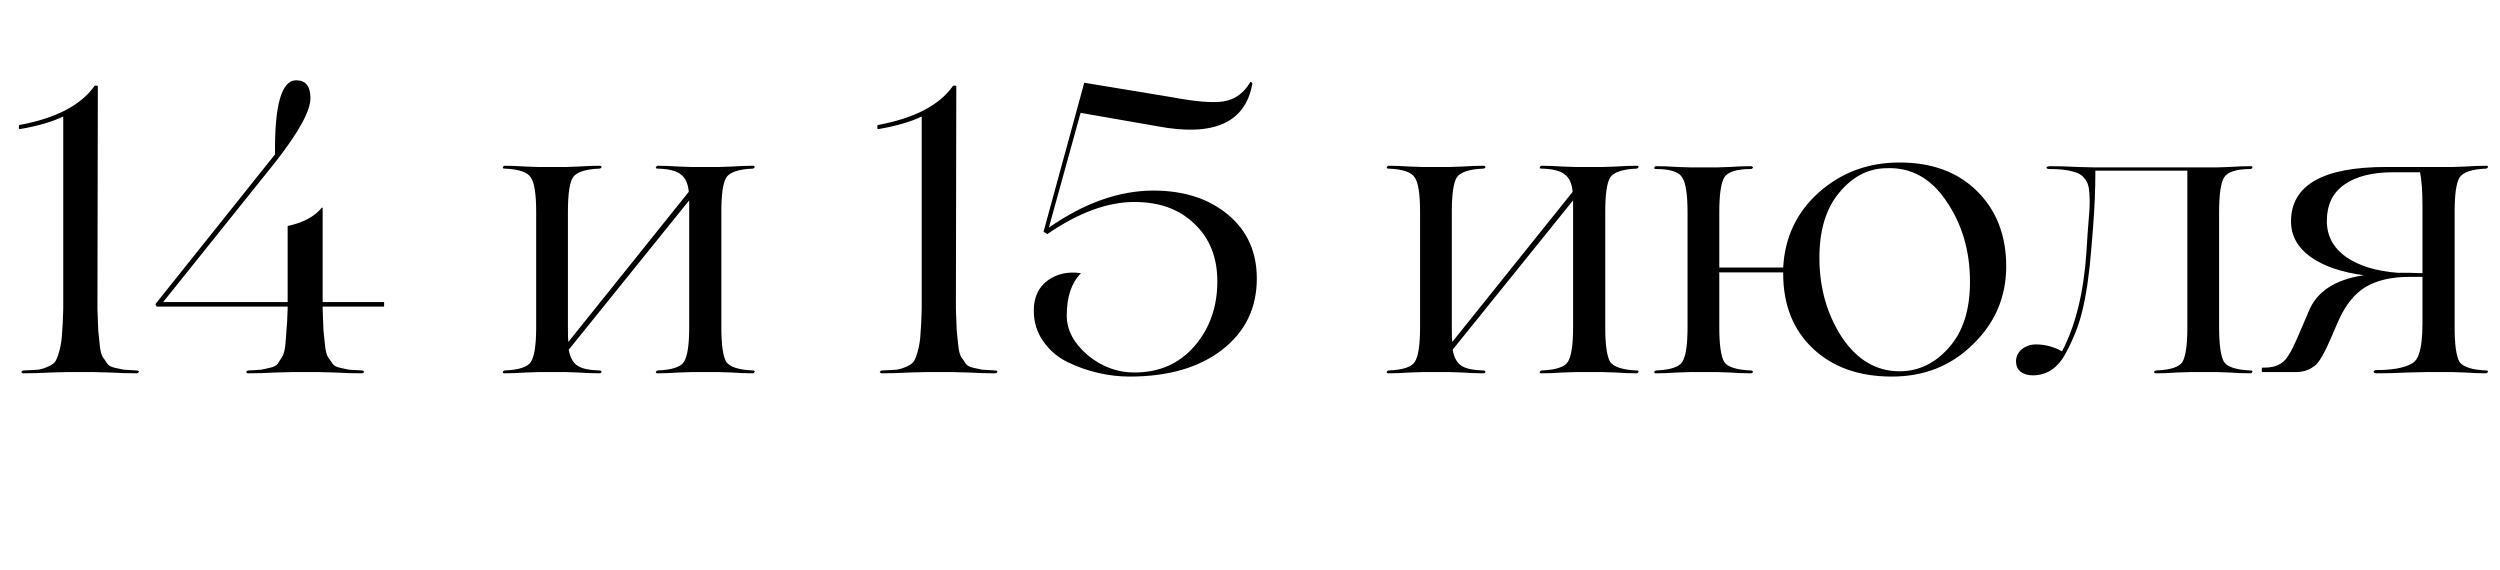 <?xml version="1.0" encoding="UTF-8"?> <svg xmlns="http://www.w3.org/2000/svg" width="215" height="49" viewBox="0 0 215 49" fill="none"><path d="M8.099 32H5.719C5.695 32 5.252 32.012 4.389 32.035C3.525 32.082 2.732 32.105 2.009 32.105C1.939 32.105 1.88 32.07 1.834 32C1.857 31.93 1.915 31.883 2.009 31.86C2.592 31.837 3.024 31.813 3.304 31.79C3.584 31.743 3.875 31.65 4.179 31.51C4.482 31.37 4.68 31.218 4.774 31.055C4.89 30.868 5.007 30.553 5.124 30.11C5.24 29.667 5.31 29.2 5.334 28.71C5.38 28.197 5.415 27.485 5.439 26.575V10.02C4.459 10.487 3.21 10.848 1.694 11.105C1.67 11.105 1.647 11.082 1.624 11.035C1.624 10.965 1.624 10.907 1.624 10.86C1.624 10.79 1.635 10.755 1.659 10.755C4.785 10.172 6.932 9.063 8.099 7.43C8.099 7.383 8.145 7.36 8.239 7.36C8.355 7.36 8.414 7.383 8.414 7.43L8.379 26.575C8.402 27.368 8.425 27.987 8.449 28.43C8.495 28.873 8.542 29.317 8.589 29.76C8.635 30.18 8.717 30.495 8.834 30.705C8.974 30.892 9.102 31.078 9.219 31.265C9.335 31.428 9.534 31.545 9.814 31.615C10.117 31.685 10.385 31.743 10.619 31.79C10.875 31.813 11.26 31.837 11.774 31.86C11.867 31.86 11.925 31.895 11.949 31.965C11.925 32.035 11.867 32.082 11.774 32.105C11.074 32.105 10.292 32.082 9.429 32.035C8.565 32.012 8.122 32 8.099 32ZM27.433 32H25.053C25.029 32 24.586 32.012 23.723 32.035C22.859 32.082 22.066 32.105 21.343 32.105C21.273 32.105 21.214 32.07 21.168 32C21.191 31.93 21.249 31.883 21.343 31.86C21.856 31.837 22.229 31.813 22.463 31.79C22.719 31.743 22.988 31.685 23.268 31.615C23.571 31.545 23.781 31.428 23.898 31.265C24.014 31.078 24.131 30.892 24.248 30.705C24.388 30.495 24.481 30.18 24.528 29.76C24.574 29.317 24.609 28.873 24.633 28.43C24.679 27.987 24.714 27.368 24.738 26.575V26.365H13.468L13.363 26.155L23.653 13.275C23.606 9.028 24.213 6.905 25.473 6.905C26.289 6.905 26.698 7.418 26.698 8.445C26.698 9.542 25.683 11.385 23.653 13.975L14.028 25.98H24.738V19.435C26.068 19.155 27.048 18.63 27.678 17.86H27.748V25.98H33.033V26.365H27.748V26.575C27.771 27.368 27.794 27.987 27.818 28.43C27.864 28.873 27.911 29.317 27.958 29.76C28.004 30.18 28.086 30.495 28.203 30.705C28.343 30.892 28.471 31.078 28.588 31.265C28.704 31.428 28.903 31.545 29.183 31.615C29.486 31.685 29.754 31.743 29.988 31.79C30.244 31.813 30.629 31.837 31.143 31.86C31.213 31.86 31.271 31.895 31.318 31.965C31.294 32.035 31.236 32.082 31.143 32.105C30.419 32.105 29.626 32.082 28.763 32.035C27.899 32.012 27.456 32 27.433 32ZM64.766 31.86C64.859 31.86 64.906 31.895 64.906 31.965C64.882 32.035 64.836 32.082 64.766 32.105C64.206 32.105 63.587 32.082 62.911 32.035C62.234 32.012 61.884 32 61.861 32H59.446C59.422 32 59.072 32.012 58.396 32.035C57.719 32.082 57.101 32.105 56.541 32.105C56.447 32.105 56.401 32.07 56.401 32C56.424 31.93 56.471 31.883 56.541 31.86C57.777 31.813 58.536 31.568 58.816 31.125C59.119 30.658 59.271 29.667 59.271 28.15V18.21V17.23L48.911 30.075C49.027 30.728 49.272 31.183 49.646 31.44C50.019 31.697 50.661 31.837 51.571 31.86C51.641 31.86 51.699 31.895 51.746 31.965C51.722 32.035 51.664 32.082 51.571 32.105C51.011 32.105 50.392 32.082 49.716 32.035C49.062 32.012 48.724 32 48.701 32H46.286C46.262 32 45.912 32.012 45.236 32.035C44.559 32.082 43.941 32.105 43.381 32.105C43.287 32.105 43.241 32.07 43.241 32C43.264 31.93 43.311 31.883 43.381 31.86C44.617 31.813 45.376 31.568 45.656 31.125C45.959 30.658 46.111 29.667 46.111 28.15V18.21C46.111 16.693 45.959 15.713 45.656 15.27C45.376 14.803 44.617 14.547 43.381 14.5C43.287 14.5 43.241 14.465 43.241 14.395C43.264 14.325 43.311 14.278 43.381 14.255C43.941 14.255 44.559 14.278 45.236 14.325C45.912 14.348 46.262 14.36 46.286 14.36H48.701C48.724 14.36 49.062 14.348 49.716 14.325C50.392 14.278 51.011 14.255 51.571 14.255C51.641 14.255 51.699 14.29 51.746 14.36C51.722 14.43 51.664 14.477 51.571 14.5C50.334 14.547 49.564 14.803 49.261 15.27C48.981 15.737 48.841 16.717 48.841 18.21V28.15C48.841 28.827 48.852 29.247 48.876 29.41L59.236 16.495C59.166 15.772 58.932 15.27 58.536 14.99C58.162 14.687 57.497 14.523 56.541 14.5C56.447 14.5 56.401 14.465 56.401 14.395C56.424 14.325 56.471 14.278 56.541 14.255C57.101 14.255 57.719 14.278 58.396 14.325C59.072 14.348 59.422 14.36 59.446 14.36H61.861C61.884 14.36 62.234 14.348 62.911 14.325C63.587 14.278 64.206 14.255 64.766 14.255C64.859 14.255 64.906 14.29 64.906 14.36C64.882 14.43 64.836 14.477 64.766 14.5C63.529 14.547 62.759 14.803 62.456 15.27C62.176 15.737 62.036 16.717 62.036 18.21V28.15C62.036 29.643 62.176 30.635 62.456 31.125C62.782 31.568 63.552 31.813 64.766 31.86ZM81.927 32H79.547C79.524 32 79.08 32.012 78.217 32.035C77.354 32.082 76.56 32.105 75.837 32.105C75.767 32.105 75.709 32.07 75.662 32C75.685 31.93 75.744 31.883 75.837 31.86C76.42 31.837 76.852 31.813 77.132 31.79C77.412 31.743 77.704 31.65 78.007 31.51C78.31 31.37 78.509 31.218 78.602 31.055C78.719 30.868 78.835 30.553 78.952 30.11C79.069 29.667 79.139 29.2 79.162 28.71C79.209 28.197 79.244 27.485 79.267 26.575V10.02C78.287 10.487 77.039 10.848 75.522 11.105C75.499 11.105 75.475 11.082 75.452 11.035C75.452 10.965 75.452 10.907 75.452 10.86C75.452 10.79 75.464 10.755 75.487 10.755C78.614 10.172 80.76 9.063 81.927 7.43C81.927 7.383 81.974 7.36 82.067 7.36C82.184 7.36 82.242 7.383 82.242 7.43L82.207 26.575C82.23 27.368 82.254 27.987 82.277 28.43C82.324 28.873 82.37 29.317 82.417 29.76C82.464 30.18 82.545 30.495 82.662 30.705C82.802 30.892 82.93 31.078 83.047 31.265C83.164 31.428 83.362 31.545 83.642 31.615C83.945 31.685 84.214 31.743 84.447 31.79C84.704 31.813 85.089 31.837 85.602 31.86C85.695 31.86 85.754 31.895 85.777 31.965C85.754 32.035 85.695 32.082 85.602 32.105C84.902 32.105 84.12 32.082 83.257 32.035C82.394 32.012 81.95 32 81.927 32ZM97.131 32.385C96.244 32.385 95.346 32.28 94.436 32.07C93.526 31.86 92.639 31.545 91.776 31.125C90.936 30.705 90.248 30.11 89.711 29.34C89.174 28.57 88.906 27.695 88.906 26.715C88.906 25.572 89.302 24.708 90.096 24.125C90.889 23.542 91.846 23.332 92.966 23.495C92.149 24.312 91.741 25.525 91.741 27.135C91.741 28.372 92.336 29.503 93.526 30.53C94.739 31.533 96.081 32.035 97.551 32.035C99.698 32.035 101.424 31.277 102.731 29.76C104.038 28.243 104.691 26.388 104.691 24.195C104.691 22.142 104.038 20.497 102.731 19.26C101.448 18 99.721 17.37 97.551 17.37C95.241 17.37 92.744 18.292 90.061 20.135L89.746 19.925L93.246 7.115L100.666 8.34C102.766 8.737 104.271 8.865 105.181 8.725C106.161 8.585 106.931 8.048 107.491 7.115C107.514 7.022 107.573 7.022 107.666 7.115C107.689 7.138 107.701 7.173 107.701 7.22C107.094 10.557 104.376 11.77 99.546 10.86L92.931 9.705L90.201 19.575C93.257 17.452 96.256 16.39 99.196 16.39C101.809 16.39 103.944 17.078 105.601 18.455C107.258 19.832 108.086 21.663 108.086 23.95C108.086 26.493 107.094 28.535 105.111 30.075C103.128 31.615 100.468 32.385 97.131 32.385ZM140.781 31.86C140.875 31.86 140.921 31.895 140.921 31.965C140.898 32.035 140.851 32.082 140.781 32.105C140.221 32.105 139.603 32.082 138.926 32.035C138.25 32.012 137.9 32 137.876 32H135.461C135.438 32 135.088 32.012 134.411 32.035C133.735 32.082 133.116 32.105 132.556 32.105C132.463 32.105 132.416 32.07 132.416 32C132.44 31.93 132.486 31.883 132.556 31.86C133.793 31.813 134.551 31.568 134.831 31.125C135.135 30.658 135.286 29.667 135.286 28.15V18.21V17.23L124.926 30.075C125.043 30.728 125.288 31.183 125.661 31.44C126.035 31.697 126.676 31.837 127.586 31.86C127.656 31.86 127.715 31.895 127.761 31.965C127.738 32.035 127.68 32.082 127.586 32.105C127.026 32.105 126.408 32.082 125.731 32.035C125.078 32.012 124.74 32 124.716 32H122.301C122.278 32 121.928 32.012 121.251 32.035C120.575 32.082 119.956 32.105 119.396 32.105C119.303 32.105 119.256 32.07 119.256 32C119.28 31.93 119.326 31.883 119.396 31.86C120.633 31.813 121.391 31.568 121.671 31.125C121.975 30.658 122.126 29.667 122.126 28.15V18.21C122.126 16.693 121.975 15.713 121.671 15.27C121.391 14.803 120.633 14.547 119.396 14.5C119.303 14.5 119.256 14.465 119.256 14.395C119.28 14.325 119.326 14.278 119.396 14.255C119.956 14.255 120.575 14.278 121.251 14.325C121.928 14.348 122.278 14.36 122.301 14.36H124.716C124.74 14.36 125.078 14.348 125.731 14.325C126.408 14.278 127.026 14.255 127.586 14.255C127.656 14.255 127.715 14.29 127.761 14.36C127.738 14.43 127.68 14.477 127.586 14.5C126.35 14.547 125.58 14.803 125.276 15.27C124.996 15.737 124.856 16.717 124.856 18.21V28.15C124.856 28.827 124.868 29.247 124.891 29.41L135.251 16.495C135.181 15.772 134.948 15.27 134.551 14.99C134.178 14.687 133.513 14.523 132.556 14.5C132.463 14.5 132.416 14.465 132.416 14.395C132.44 14.325 132.486 14.278 132.556 14.255C133.116 14.255 133.735 14.278 134.411 14.325C135.088 14.348 135.438 14.36 135.461 14.36H137.876C137.9 14.36 138.25 14.348 138.926 14.325C139.603 14.278 140.221 14.255 140.781 14.255C140.875 14.255 140.921 14.29 140.921 14.36C140.898 14.43 140.851 14.477 140.781 14.5C139.545 14.547 138.775 14.803 138.471 15.27C138.191 15.737 138.051 16.717 138.051 18.21V28.15C138.051 29.643 138.191 30.635 138.471 31.125C138.798 31.568 139.568 31.813 140.781 31.86ZM163.364 13.975C166.141 13.975 168.358 14.792 170.014 16.425C171.694 18.082 172.534 20.24 172.534 22.9C172.534 25.537 171.578 27.777 169.664 29.62C167.798 31.463 165.476 32.385 162.699 32.385C159.876 32.385 157.613 31.58 155.909 29.97C154.206 28.36 153.354 26.213 153.354 23.53V23.425H147.859V28.15C147.859 29.643 147.999 30.635 148.279 31.125C148.583 31.568 149.353 31.813 150.589 31.86C150.659 31.86 150.718 31.895 150.764 31.965C150.741 32.035 150.683 32.082 150.589 32.105C150.029 32.105 149.411 32.082 148.734 32.035C148.081 32.012 147.743 32 147.719 32H145.304C145.281 32 144.931 32.012 144.254 32.035C143.578 32.082 142.959 32.105 142.399 32.105C142.306 32.105 142.259 32.07 142.259 32C142.283 31.93 142.329 31.883 142.399 31.86C143.636 31.813 144.394 31.568 144.674 31.125C144.978 30.658 145.129 29.667 145.129 28.15V18.245C145.129 16.728 144.978 15.737 144.674 15.27C144.394 14.78 143.636 14.535 142.399 14.535C142.306 14.535 142.259 14.5 142.259 14.43C142.283 14.36 142.329 14.313 142.399 14.29C142.959 14.29 143.578 14.313 144.254 14.36C144.931 14.383 145.281 14.395 145.304 14.395H147.719C147.743 14.395 148.081 14.383 148.734 14.36C149.411 14.313 150.029 14.29 150.589 14.29C150.659 14.29 150.718 14.325 150.764 14.395C150.741 14.465 150.683 14.512 150.589 14.535C149.353 14.535 148.583 14.78 148.279 15.27C147.999 15.76 147.859 16.752 147.859 18.245V23.005H153.354C153.494 20.415 154.509 18.268 156.399 16.565C158.336 14.838 160.658 13.975 163.364 13.975ZM163.364 31.93C164.998 31.93 166.409 31.253 167.599 29.9C168.813 28.547 169.419 26.657 169.419 24.23C169.419 21.593 168.743 19.283 167.389 17.3C166.059 15.317 164.333 14.372 162.209 14.465C160.646 14.488 159.293 15.2 158.149 16.6C157.029 17.953 156.469 19.808 156.469 22.165C156.469 24.732 157.111 27.007 158.394 28.99C159.701 30.95 161.358 31.93 163.364 31.93ZM193.573 31.86C193.666 31.86 193.713 31.895 193.713 31.965C193.69 32.035 193.643 32.082 193.573 32.105C193.013 32.105 192.395 32.082 191.718 32.035C191.041 32.012 190.691 32 190.668 32H188.288C188.265 32 187.915 32.012 187.238 32.035C186.585 32.082 185.978 32.105 185.418 32.105C185.325 32.105 185.266 32.07 185.243 32C185.266 31.93 185.325 31.883 185.418 31.86C186.655 31.813 187.413 31.568 187.693 31.125C187.973 30.635 188.113 29.643 188.113 28.15V14.675H180.203C180.203 16.285 180.133 17.953 179.993 19.68L179.853 21.395C179.69 23.495 179.433 25.268 179.083 26.715C178.803 27.905 178.336 29.107 177.683 30.32C177.006 31.627 176.05 32.28 174.813 32.28C174.393 32.28 174.043 32.175 173.763 31.965C173.506 31.732 173.378 31.44 173.378 31.09C173.378 30.67 173.541 30.32 173.868 30.04C174.218 29.76 174.626 29.62 175.093 29.62C175.863 29.62 176.61 29.818 177.333 30.215C178.5 27.998 179.2 25.152 179.433 21.675L179.538 20.03C179.608 19.143 179.655 18.548 179.678 18.245C179.725 17.568 179.725 16.997 179.678 16.53C179.655 16.04 179.526 15.655 179.293 15.375C179.083 15.072 178.733 14.862 178.243 14.745C177.776 14.605 177.111 14.535 176.248 14.535C176.108 14.535 176.026 14.5 176.003 14.43C175.98 14.383 176.015 14.348 176.108 14.325L176.248 14.29C176.995 14.29 177.811 14.313 178.698 14.36C179.585 14.383 180.04 14.395 180.063 14.395H190.668C190.691 14.395 191.041 14.383 191.718 14.36C192.395 14.313 193.013 14.29 193.573 14.29C193.666 14.29 193.713 14.325 193.713 14.395C193.69 14.465 193.643 14.512 193.573 14.535C192.336 14.535 191.566 14.78 191.263 15.27C190.983 15.76 190.843 16.752 190.843 18.245V28.15C190.843 29.643 190.983 30.635 191.263 31.125C191.566 31.568 192.336 31.813 193.573 31.86ZM213.828 31.86C213.921 31.86 213.968 31.895 213.968 31.965C213.944 32.035 213.898 32.082 213.828 32.105C213.268 32.105 212.649 32.082 211.973 32.035C211.296 32.012 210.946 32 210.923 32H208.578C208.554 32 208.053 32.012 207.073 32.035C206.093 32.082 205.194 32.105 204.378 32.105C204.284 32.105 204.214 32.082 204.168 32.035C204.121 31.988 204.121 31.942 204.168 31.895C204.214 31.848 204.284 31.825 204.378 31.825C205.754 31.825 206.769 31.638 207.423 31.265C207.726 31.078 207.924 30.81 208.018 30.46C208.228 29.9 208.333 29.002 208.333 27.765V23.81H207.248C205.684 23.81 204.413 24.102 203.433 24.685C202.476 25.268 201.694 26.248 201.088 27.625L200.423 29.165C199.909 30.355 199.478 31.102 199.128 31.405C198.661 31.802 198.101 32 197.448 32H194.578C194.531 32 194.508 31.942 194.508 31.825C194.508 31.685 194.531 31.615 194.578 31.615H194.753C195.663 31.615 196.316 31.312 196.713 30.705C196.876 30.472 197.039 30.192 197.203 29.865C197.203 29.842 197.273 29.69 197.413 29.41C197.553 29.107 197.669 28.838 197.763 28.605L198.533 26.82C199.209 25.093 200.796 24.043 203.293 23.67C201.356 23.413 199.828 22.888 198.708 22.095C197.588 21.278 197.028 20.263 197.028 19.05C197.028 15.923 199.758 14.36 205.218 14.36H210.923C210.946 14.36 211.296 14.348 211.973 14.325C212.649 14.278 213.268 14.255 213.828 14.255C213.921 14.255 213.968 14.29 213.968 14.36C213.944 14.43 213.898 14.477 213.828 14.5C212.591 14.547 211.821 14.803 211.518 15.27C211.238 15.737 211.098 16.717 211.098 18.21V28.15C211.098 29.643 211.238 30.635 211.518 31.125C211.844 31.568 212.614 31.813 213.828 31.86ZM200.108 19.015C200.108 20.275 200.656 21.302 201.753 22.095C202.873 22.865 204.354 23.32 206.198 23.46H207.178L208.333 23.495V17.65C208.333 16.46 208.263 15.515 208.123 14.815H205.813C203.993 14.815 202.581 15.177 201.578 15.9C200.598 16.6 200.108 17.638 200.108 19.015Z" fill="black"></path></svg> 